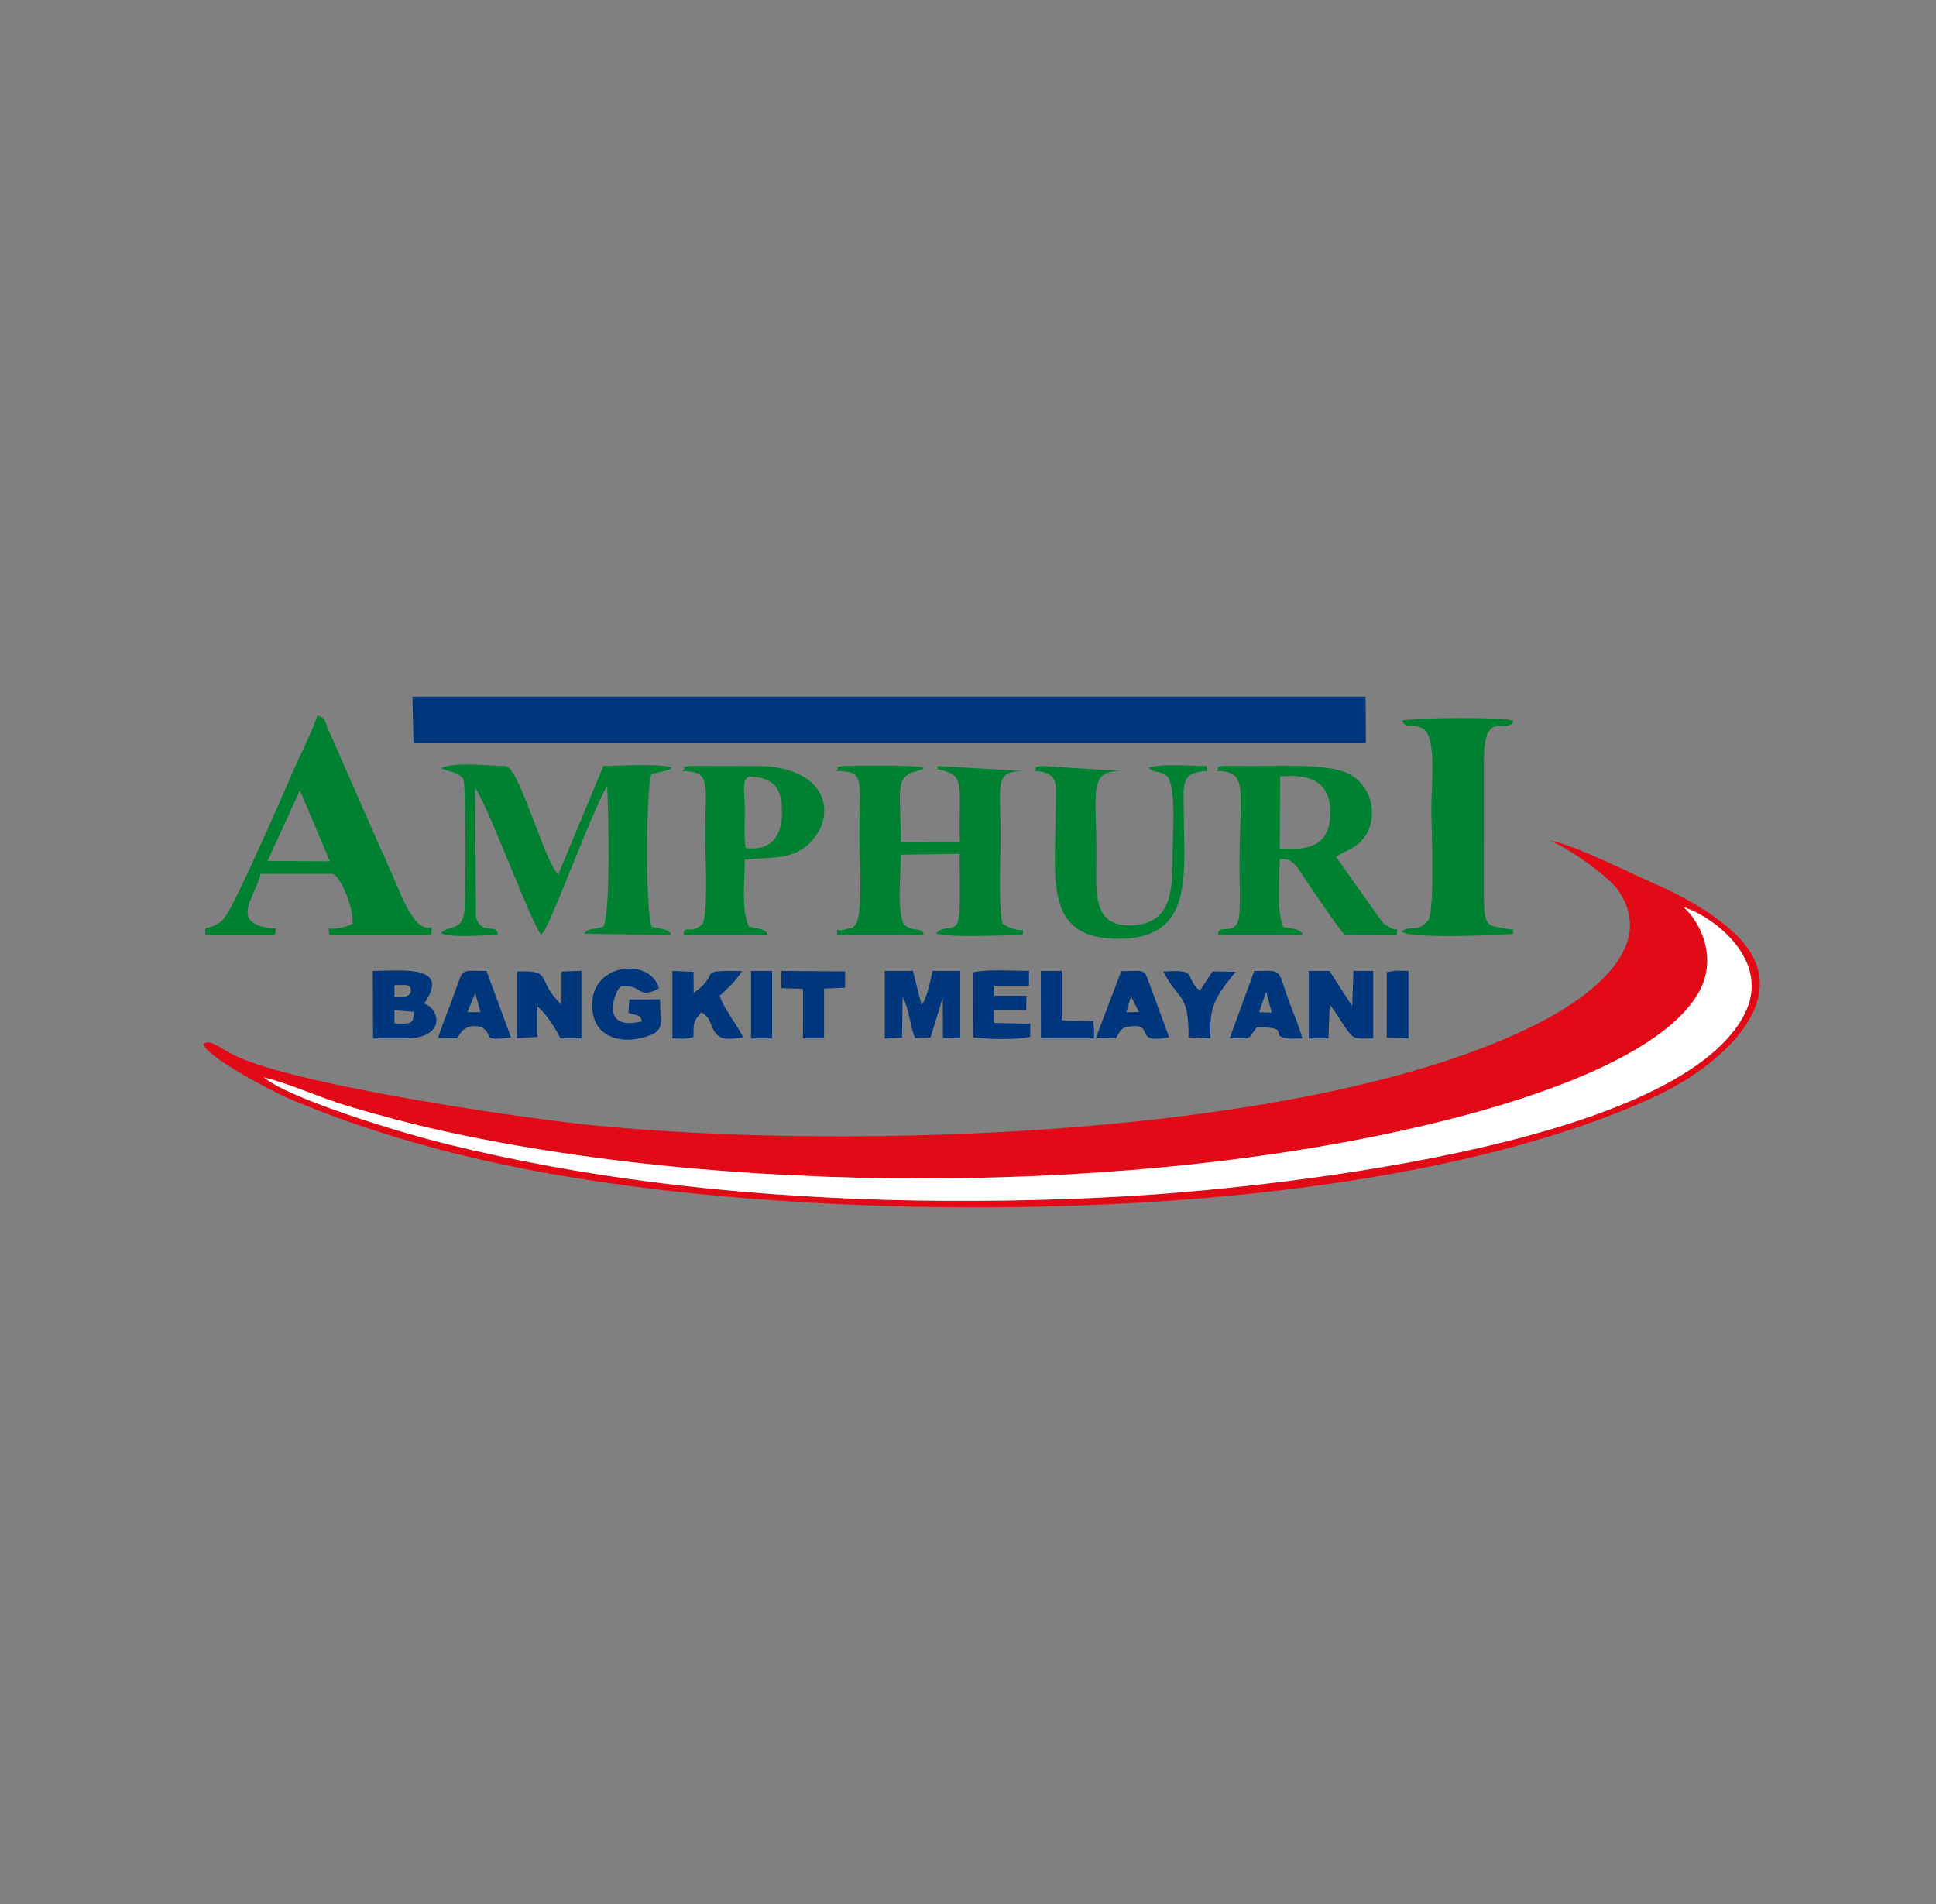 <svg xmlns="http://www.w3.org/2000/svg" width="61" height="60" viewBox="0 0 61 60" fill="none"><rect x="0" y="0" width="61" height="60" fill="#808080" stroke="none"/><g id="logo-amphuri"><g id="Layer_x0020_1"><g id="_2137702344256"><path id="Vector" fill-rule="evenodd" clip-rule="evenodd" d="M53.049 28.587C54.016 28.9 55.806 30.269 54.98 31.93C52.862 36.187 39.464 37.476 35.385 37.702C30.461 37.975 25.403 37.865 20.621 37.258C18.35 36.969 16.198 36.575 14.023 36.038C12.651 35.699 9.152 34.641 8.312 33.951C9.078 34.128 10.108 34.604 10.99 34.864C11.938 35.143 12.907 35.406 13.895 35.626C23.572 37.78 37.074 37.67 46.542 35.04C48.642 34.456 52.522 33.173 53.558 31.21C54.095 30.193 53.613 29.092 53.049 28.587H53.049ZM48.84 26.494C49.465 26.743 50.694 27.638 50.974 28.037C52.293 29.918 49.9 31.529 48.391 32.287C41.222 35.887 26.577 36.264 18.581 35.449C16.36 35.222 9.738 34.249 7.59 33.348C6.945 33.078 6.643 32.711 6.406 32.902C6.478 33.278 8.505 34.363 9.122 34.625C12.551 36.08 16.173 36.893 19.937 37.386C29.109 38.585 43.696 38.423 52.092 34.581C54.095 33.664 56.69 31.507 54.78 29.539C54.102 28.841 53.099 28.266 52.003 27.789C51.299 27.483 49.523 26.584 48.841 26.495L48.84 26.494Z" fill="#E20A16"></path><path id="Vector_2" fill-rule="evenodd" clip-rule="evenodd" d="M13.029 23.418H42.955H43.035L43.028 21.955H12.994L13.029 23.418Z" fill="#00367C"></path><path id="Vector_3" fill-rule="evenodd" clip-rule="evenodd" d="M53.049 28.586C53.613 29.092 54.095 30.193 53.559 31.21C52.522 33.173 48.642 34.456 46.542 35.04C37.074 37.67 23.572 37.78 13.895 35.626C12.908 35.406 11.939 35.143 10.99 34.864C10.108 34.604 9.078 34.127 8.313 33.951C9.152 34.641 12.651 35.699 14.023 36.038C16.198 36.575 18.351 36.969 20.621 37.258C25.404 37.865 30.461 37.974 35.385 37.702C39.464 37.476 52.862 36.187 54.98 31.93C55.806 30.268 54.016 28.9 53.049 28.586H53.049Z" fill="white"></path><path id="Vector_4" fill-rule="evenodd" clip-rule="evenodd" d="M13.905 24.198C14.012 24.272 13.891 24.208 14.09 24.278C14.161 24.303 14.197 24.305 14.273 24.333C14.471 24.405 14.491 24.436 14.598 24.539C14.682 24.7 14.688 28.27 14.63 28.723C14.546 29.376 14.163 29.119 13.891 29.406C14.238 29.565 15.206 29.465 15.686 29.465C15.679 29.069 15.173 29.495 14.996 28.911L14.969 24.822C15.431 25.511 16.699 29.007 17.051 29.457L17.13 29.36C17.437 28.893 18.642 25.605 19.129 24.759C19.172 25.616 19.245 28.626 19.017 29.206C18.768 29.286 18.49 29.246 18.412 29.425L21.148 29.462C21.076 29.25 20.771 29.275 20.533 29.206C20.334 28.712 20.349 24.929 20.524 24.393C20.745 24.322 21.035 24.31 21.16 24.198C20.861 24.041 19.463 24.139 19.012 24.139L17.587 27.561C17.128 27.072 16.41 24.342 15.959 24.139C15.356 24.139 14.411 23.995 13.906 24.198H13.905Z" fill="#008131"></path><path id="Vector_5" fill-rule="evenodd" clip-rule="evenodd" d="M26.336 24.295C27.28 24.306 27.077 24.513 27.077 26.383C27.077 26.948 27.197 28.761 26.97 29.113C26.774 29.337 26.943 29.192 26.639 29.285C26.321 29.38 26.38 29.176 26.374 29.465L29.111 29.46C29.005 29.183 28.817 29.4 28.491 29.143C28.252 28.768 28.384 27.49 28.384 26.933L30.237 26.907C30.237 27.461 30.248 28.023 30.24 28.572C30.225 29.578 29.83 29.056 29.495 29.406C29.839 29.564 31.667 29.465 32.227 29.465C32.222 29.185 32.288 29.378 31.967 29.279C31.765 29.217 31.709 29.187 31.583 29.104C31.451 28.407 31.525 27.141 31.525 26.383C31.525 24.614 31.323 24.305 32.266 24.296L29.525 24.14C29.62 24.407 29.222 24.095 29.87 24.332C30.388 24.52 30.203 24.964 30.243 26.539L28.384 26.535C28.384 24.975 28.169 24.502 28.849 24.302C29.335 24.16 28.49 24.437 28.965 24.27C29.169 24.2 29.003 24.302 29.118 24.198C28.907 24.087 26.581 24.134 26.57 24.137C26.097 24.232 26.557 24.103 26.336 24.295Z" fill="#008131"></path><path id="Vector_6" fill-rule="evenodd" clip-rule="evenodd" d="M40.336 24.466C41.276 24.388 41.911 24.619 41.915 25.603C41.92 26.593 41.32 26.818 40.323 26.738L40.336 24.466ZM38.332 24.295C39.359 24.315 39.054 24.837 39.054 27.319C39.054 27.767 39.079 28.29 39.056 28.729C39.007 29.656 38.387 29.013 38.38 29.465L41.049 29.46C40.969 29.242 40.666 29.273 40.429 29.206C40.216 28.646 40.321 27.756 40.321 27.075C40.809 27.012 40.909 27.427 41.425 28.147C41.702 28.533 42.06 29.108 42.374 29.46L44.009 29.466C44.025 29.124 44.083 29.402 43.788 29.222C43.543 29.073 43.668 29.185 43.49 28.968L42.099 27.007C42.273 26.858 42.55 26.8 42.785 26.605C43.468 26.039 43.361 24.81 42.47 24.371C41.828 24.055 40.229 24.141 39.366 24.139C39.182 24.139 38.992 24.13 38.812 24.131C38.164 24.132 38.463 24.198 38.332 24.296V24.295Z" fill="#008131"></path><path id="Vector_7" fill-rule="evenodd" clip-rule="evenodd" d="M9.449 24.909L10.395 27.143L8.43 27.129L9.449 24.909ZM6.478 29.465H8.664C8.698 29.148 8.773 29.314 8.36 29.226C7.301 29 8.039 28.242 8.215 27.534H10.497C10.807 27.729 11.157 28.714 11.107 29.108C10.986 29.177 10.887 29.209 10.708 29.244C10.281 29.326 10.343 29.134 10.379 29.465H13.579C13.689 28.774 13.372 30.008 12.547 28.001C12.284 27.361 12.004 26.776 11.736 26.16L10.333 22.962C10.202 22.651 10.272 22.65 10 22.54C9.82 23.106 9.477 23.733 9.224 24.33C8.944 24.994 7.429 28.434 7.119 28.854C6.996 29.019 6.994 29.038 6.785 29.148C6.434 29.334 6.444 29.124 6.478 29.465H6.478Z" fill="#008131"></path><path id="Vector_8" fill-rule="evenodd" clip-rule="evenodd" d="M44.178 22.715C44.362 23.027 44.428 22.75 44.822 22.955C45.274 23.189 45.1 24.671 45.1 25.446C45.1 26.165 45.208 28.487 45.018 28.982C44.646 29.427 44.458 29.137 44.164 29.348C44.36 29.611 47.613 29.451 47.68 29.425C47.62 29.186 47.822 29.349 47.411 29.258C46.929 29.15 46.754 29.284 46.756 28.256L46.757 23.963C46.748 22.263 47.491 23.211 47.687 22.715C47.447 22.589 44.444 22.609 44.178 22.715Z" fill="#008131"></path><path id="Vector_9" fill-rule="evenodd" clip-rule="evenodd" d="M23.497 26.725C23.43 26.339 23.469 25.919 23.468 25.524C23.467 24.993 23.359 24.544 23.605 24.472C24.387 24.5 24.639 24.828 24.639 25.602C24.639 26.366 24.287 26.823 23.497 26.725H23.497ZM21.498 24.295C22.428 24.322 22.22 24.615 22.22 26.383C22.22 26.951 22.324 28.732 22.137 29.113C21.755 29.484 21.544 29.099 21.537 29.465L24.196 29.46C24.116 29.243 23.835 29.278 23.596 29.196C23.345 28.69 23.468 27.75 23.468 27.09C24.228 26.997 24.913 27.12 25.469 26.608C26.398 25.752 26.126 24.182 23.921 24.14L21.733 24.136C21.259 24.232 21.72 24.103 21.499 24.295L21.498 24.295Z" fill="#008131"></path><path id="Vector_10" fill-rule="evenodd" clip-rule="evenodd" d="M32.578 24.295C33.422 24.322 33.263 24.787 33.261 25.524C33.255 27.761 32.878 29.619 35.31 29.583C37.626 29.549 37.306 27.53 37.298 25.602C37.295 24.752 37.17 24.326 38.039 24.295L38.021 24.139C37.615 24.139 36.467 24.054 36.193 24.198C36.398 24.385 36.561 24.276 36.764 24.457C37.07 24.731 36.946 26.269 36.947 26.851C36.949 28.006 36.937 29.042 35.779 29.152C34.364 29.286 34.547 28.076 34.547 26.929C34.548 24.89 34.288 24.301 35.328 24.296L32.812 24.137C32.338 24.232 32.799 24.103 32.578 24.296V24.295Z" fill="#008131"></path><path id="Vector_11" fill-rule="evenodd" clip-rule="evenodd" d="M28.438 31.43C28.644 31.754 28.66 32.288 28.832 32.713L29.318 32.697L29.704 31.435L29.71 32.709L30.257 32.722L30.257 30.596H29.379C29.35 30.755 29.187 31.565 29.032 31.658L28.765 30.596H27.877L27.877 32.728L28.422 32.698L28.438 31.43L28.438 31.43Z" fill="#00367C"></path><path id="Vector_12" fill-rule="evenodd" clip-rule="evenodd" d="M41.896 31.64C42.736 32.859 42.475 32.722 43.267 32.722L43.267 30.596H42.645L42.605 31.703L41.887 30.596H41.238V32.722H41.858L41.897 31.64H41.896Z" fill="#00367C"></path><path id="Vector_13" fill-rule="evenodd" clip-rule="evenodd" d="M12.429 31.835L13.028 31.884C13.066 32.319 12.857 32.252 12.429 32.254L12.429 31.835ZM12.429 31.045C12.744 31.046 12.997 30.972 12.935 31.288C12.845 31.441 12.644 31.414 12.429 31.415V31.045ZM13.36 31.625C14.249 30.373 12.595 30.596 11.745 30.596L11.755 32.722H12.76C14.084 32.722 13.861 31.782 13.36 31.625Z" fill="#00367C"></path><path id="Vector_14" fill-rule="evenodd" clip-rule="evenodd" d="M16.934 31.723C17.177 31.895 17.54 32.46 17.655 32.719L18.319 32.722V30.592L17.694 30.615V31.649C17.595 31.569 17.641 31.615 17.55 31.515C16.926 30.829 17.381 30.566 16.29 30.615L16.29 32.719L16.934 32.674V31.722L16.934 31.723Z" fill="#00367C"></path><path id="Vector_15" fill-rule="evenodd" clip-rule="evenodd" d="M22.679 31.376C22.953 31.129 23.188 30.902 23.38 30.6C21.857 30.581 22.783 30.632 21.857 31.289L21.851 30.624L21.186 30.596V32.722C21.405 32.722 21.647 32.76 21.85 32.674C21.85 32.106 21.871 32.216 22.093 31.898C22.439 32.096 22.342 32.307 22.562 32.573C22.747 32.798 23.05 32.742 23.415 32.688C23.219 32.269 22.815 31.82 22.678 31.376H22.679Z" fill="#00367C"></path><path id="Vector_16" fill-rule="evenodd" clip-rule="evenodd" d="M20.816 32.312L20.797 31.492L19.83 31.496L19.802 31.922C20.251 32.043 20.151 31.999 20.225 32.185C18.819 32.524 19.414 31.161 19.558 31.084C20.225 30.979 20.081 31.531 20.765 31.142C20.495 30.19 18.701 30.323 18.658 31.61C18.623 32.667 19.51 32.898 20.248 32.699C20.714 32.573 20.735 32.474 20.816 32.312V32.312Z" fill="#00367C"></path><path id="Vector_17" fill-rule="evenodd" clip-rule="evenodd" d="M31.329 31.064H32.422L32.421 30.596C31.858 30.593 31.214 30.541 30.665 30.634L30.663 32.687C31.164 32.751 31.977 32.777 32.461 32.674L32.462 32.262L31.329 32.234L31.326 31.825L32.331 31.825L32.343 31.376H31.329L31.329 31.064L31.329 31.064Z" fill="#00367C"></path><path id="Vector_18" fill-rule="evenodd" clip-rule="evenodd" d="M35.636 31.396L35.886 31.89L35.491 31.896L35.636 31.396ZM35.153 32.722C35.249 32.599 35.299 32.405 35.465 32.371C36.498 32.16 35.617 32.944 36.836 32.683L36.221 31.011C36.04 30.517 36.097 30.592 35.327 30.605L34.528 32.712L35.153 32.722H35.153Z" fill="#00367C"></path><path id="Vector_19" fill-rule="evenodd" clip-rule="evenodd" d="M14.975 31.292L15.14 31.897L14.727 31.891L14.975 31.292H14.975ZM14.398 32.722C14.466 32.651 14.601 32.207 15.179 32.371C15.582 32.619 15.114 32.822 16.101 32.694L15.33 30.598C14.557 30.595 14.605 30.504 14.401 31.067C14.326 31.274 14.268 31.446 14.194 31.639C14.056 31.993 13.919 32.35 13.803 32.705L14.398 32.722Z" fill="#00367C"></path><path id="Vector_20" fill-rule="evenodd" clip-rule="evenodd" d="M39.897 31.245L40.067 31.907L39.674 31.901L39.897 31.245ZM39.288 32.722C39.451 32.641 39.349 32.688 39.46 32.562C39.475 32.545 39.521 32.481 39.531 32.468L39.6 32.371C40.778 32.371 39.902 32.638 40.607 32.727C40.676 32.736 40.947 32.722 41.034 32.722C40.929 32.326 40.775 31.985 40.63 31.595C40.217 30.478 40.45 30.594 39.519 30.598L38.746 32.718L39.288 32.722L39.288 32.722Z" fill="#00367C"></path><path id="Vector_21" fill-rule="evenodd" clip-rule="evenodd" d="M36.654 30.615C37.133 31.55 37.454 31.267 37.451 32.687L38.137 32.722C38.137 31.911 38.099 31.604 38.938 30.624L38.207 30.611L37.805 31.22C37.273 30.77 37.816 30.536 36.654 30.616V30.615Z" fill="#00367C"></path><path id="Vector_22" fill-rule="evenodd" clip-rule="evenodd" d="M25.299 32.722H25.965L25.965 31.155L26.629 31.123L26.629 30.611L24.619 30.596V31.142L25.302 31.162L25.299 32.722Z" fill="#00367C"></path><path id="Vector_23" fill-rule="evenodd" clip-rule="evenodd" d="M32.797 32.722H34.47L34.475 32.468L34.445 32.179L33.456 32.151V30.596H32.792L32.797 32.722Z" fill="#00367C"></path><path id="Vector_24" fill-rule="evenodd" clip-rule="evenodd" d="M43.694 32.7L44.379 32.722V30.596L43.968 30.588L43.696 30.634L43.694 32.7Z" fill="#00367C"></path><path id="Vector_25" fill-rule="evenodd" clip-rule="evenodd" d="M23.663 32.722H24.327V30.596H23.663V32.722Z" fill="#00367C"></path></g></g></g></svg>